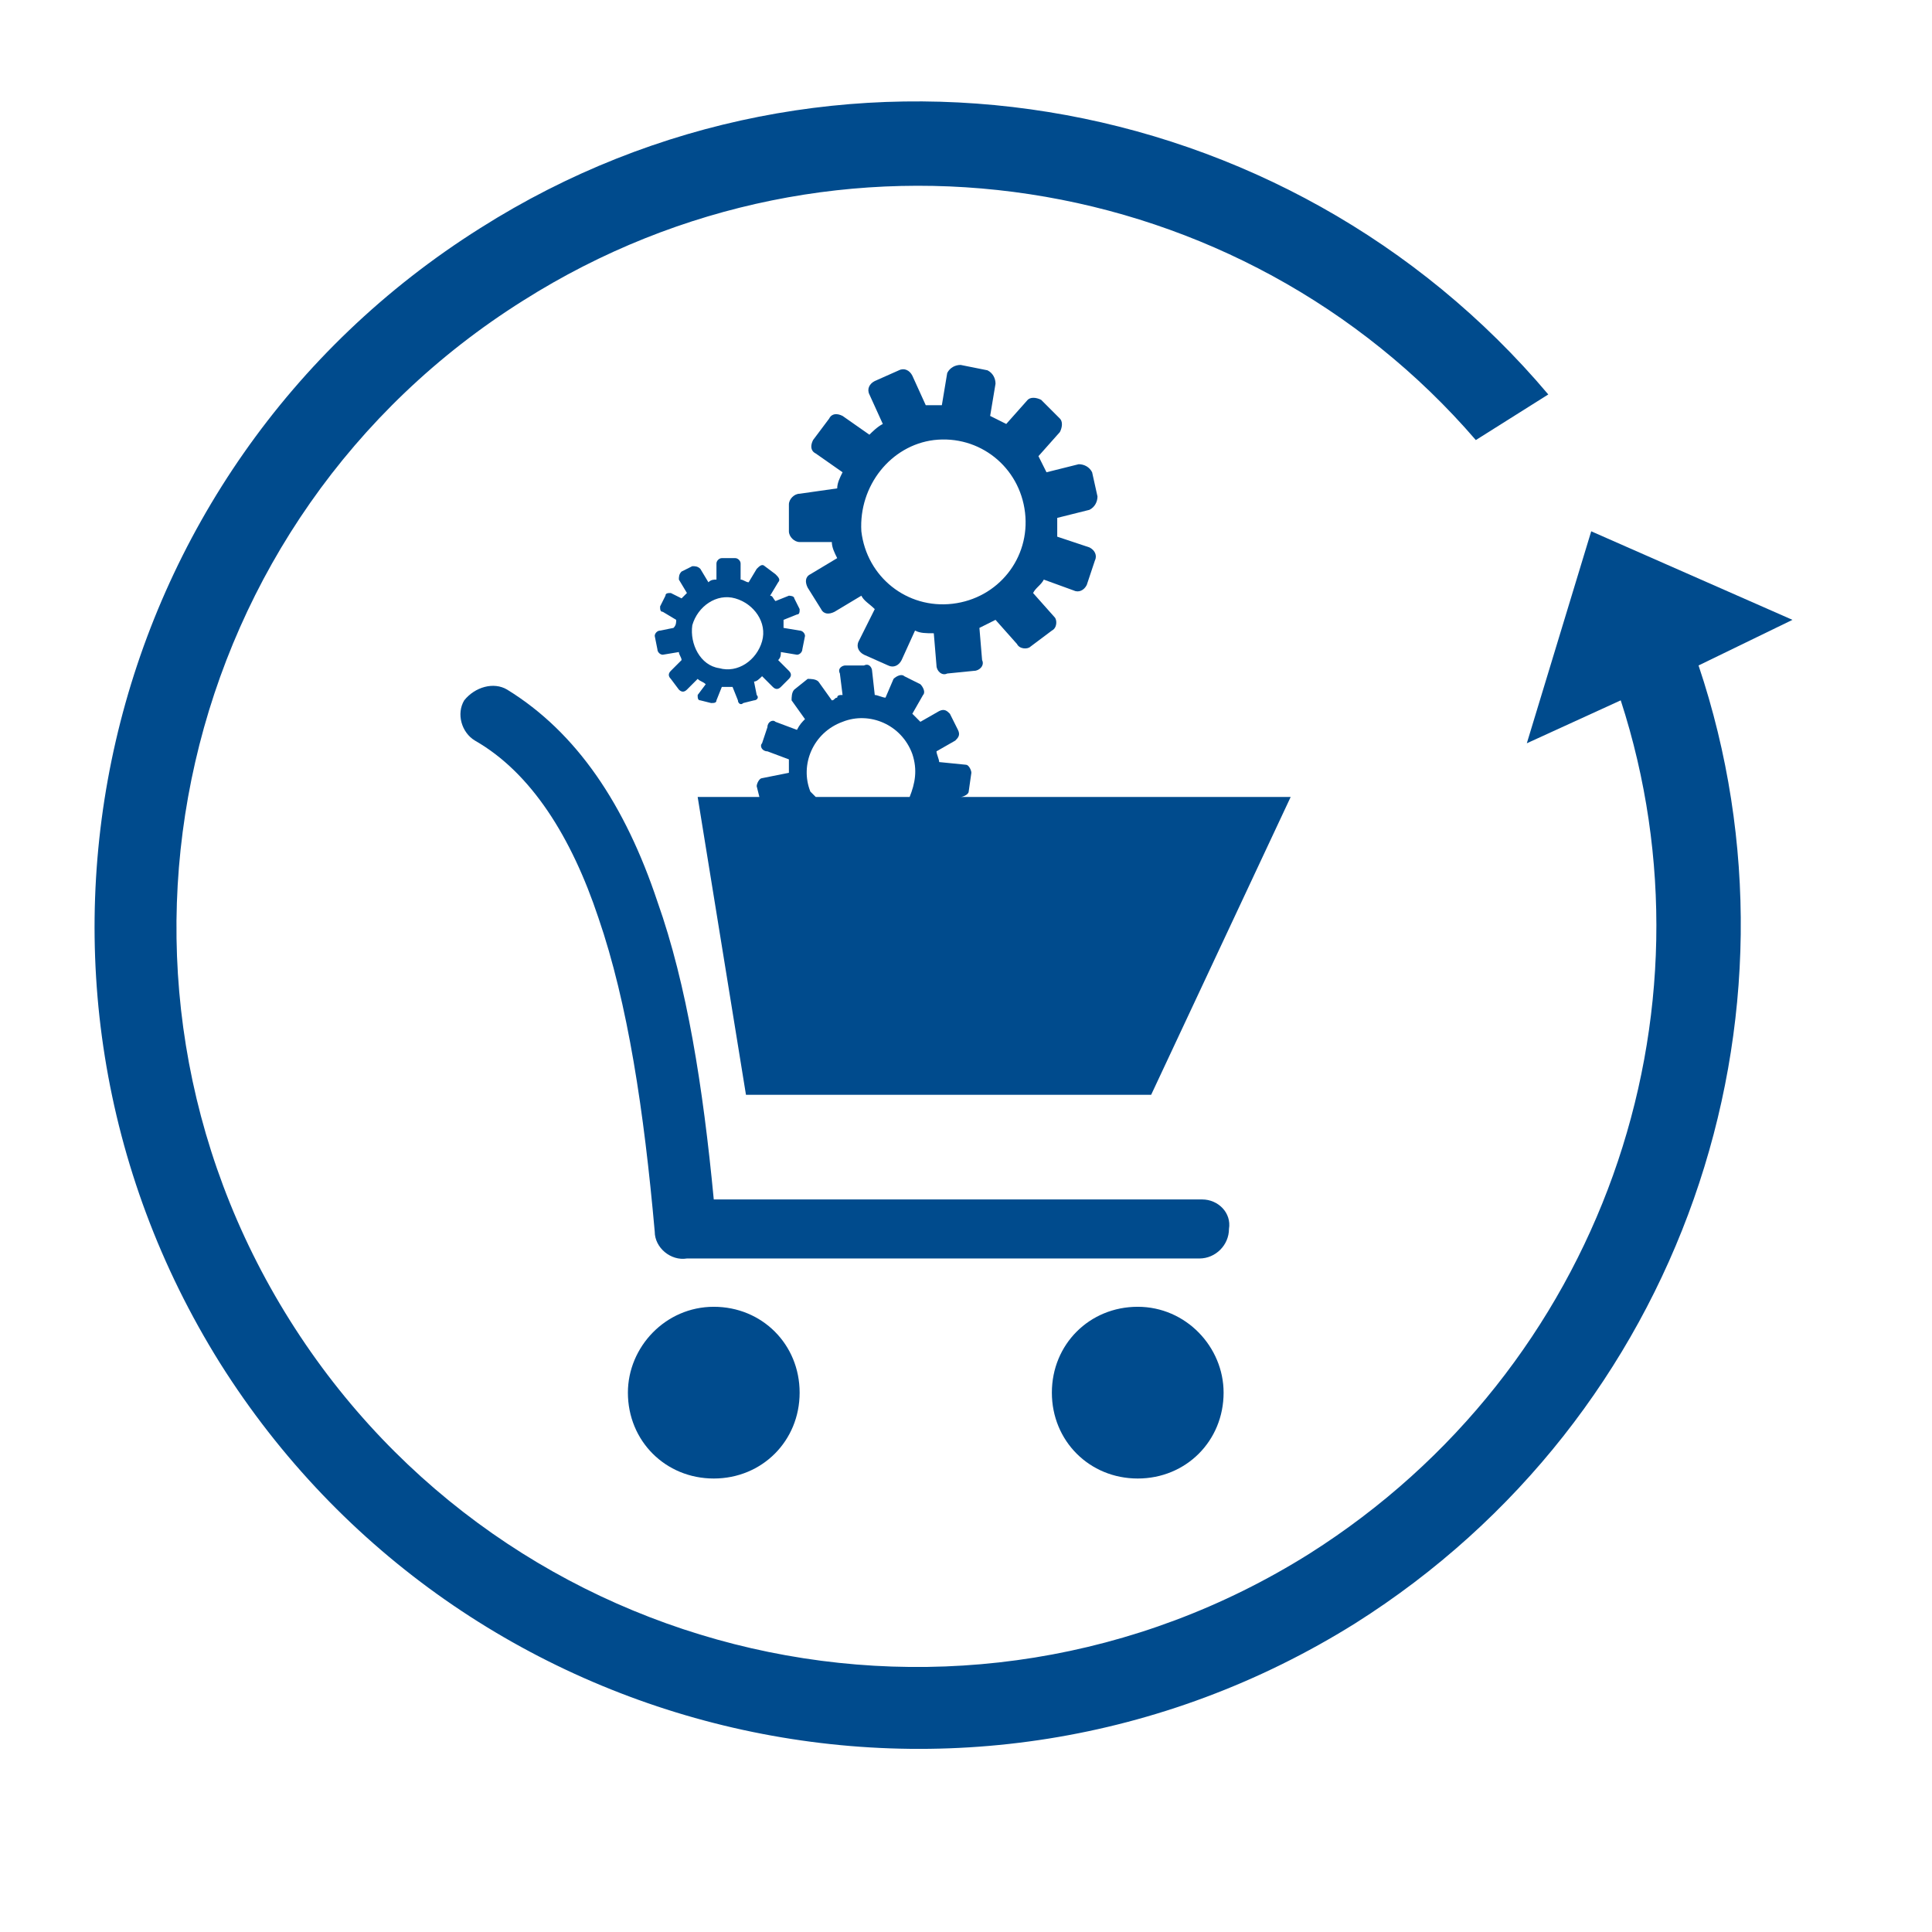 <?xml version="1.0" encoding="utf-8"?>
<!-- Generator: Adobe Illustrator 26.3.1, SVG Export Plug-In . SVG Version: 6.00 Build 0)  -->
<svg version="1.1" id="Layer_1" xmlns="http://www.w3.org/2000/svg" xmlns:xlink="http://www.w3.org/1999/xlink" x="0px" y="0px"
	 viewBox="0 0 72 72" style="enable-background:new 0 0 72 72;" xml:space="preserve">
<style type="text/css">
	.st0{fill:#004B8D;}
</style>
<g>
	<path class="st0" d="M66.8,23.1l-7.5-3.3l-2.4,7.9l3.5-1.6c3.8,11.7-0.7,24.9-11.6,31.8c-12.9,8.1-29.9,4.2-38-8.7
		c-8.1-12.9-4.2-29.9,8.7-38C31.2,3.8,46.3,6.3,55,16.4l2.7-1.7C48,3.2,31,0.2,17.9,8.5c-14.3,9-18.7,27.9-9.7,42.3
		c9,14.3,27.9,18.7,42.3,9.7c12.2-7.7,17.2-22.6,12.8-35.7L66.8,23.1z"/>
	<path class="st0" d="M34.9,29.7C34.9,29.7,34.9,29.6,34.9,29.7l0.9,0c0.1,0,0.3-0.1,0.3-0.2l0.1-0.7c0-0.1-0.1-0.3-0.2-0.3L35,28.4
		c0-0.1-0.1-0.3-0.1-0.4l0.7-0.4c0.1-0.1,0.2-0.2,0.1-0.4l-0.3-0.6c-0.1-0.1-0.2-0.2-0.4-0.1l-0.7,0.4c-0.1-0.1-0.2-0.2-0.3-0.3
		l0.4-0.7c0.1-0.1,0-0.3-0.1-0.4l-0.6-0.3c-0.1-0.1-0.3,0-0.4,0.1L33,26c-0.1,0-0.3-0.1-0.4-0.1L32.5,25c0-0.1-0.1-0.3-0.3-0.2
		l-0.7,0c-0.1,0-0.3,0.1-0.2,0.3l0.1,0.8c-0.1,0-0.2,0-0.2,0.1c-0.1,0-0.1,0.1-0.2,0.1l-0.5-0.7c-0.1-0.1-0.3-0.1-0.4-0.1l-0.5,0.4
		c-0.1,0.1-0.1,0.3-0.1,0.4l0.5,0.7c-0.1,0.1-0.2,0.2-0.3,0.4l-0.8-0.3c-0.1-0.1-0.3,0-0.3,0.2l-0.2,0.6c-0.1,0.1,0,0.3,0.2,0.3
		l0.8,0.3c0,0.2,0,0.3,0,0.5L28.4,29c-0.1,0-0.2,0.2-0.2,0.3l0.1,0.4H26l1.8,11.1h15.1l5.2-11.1H34.9z M30.2,29.5
		c-0.4-1,0.1-2.2,1.2-2.6c1-0.4,2.2,0.1,2.6,1.2c0.2,0.6,0.1,1.1-0.1,1.6h-3.5C30.3,29.6,30.2,29.5,30.2,29.5z"/>
	<path class="st0" d="M44.8,44.7H26.6c-0.4-4.2-1-8-2.1-11.1c-1.2-3.6-3-6.3-5.6-7.9c-0.5-0.3-1.2-0.1-1.6,0.4
		c-0.3,0.5-0.1,1.2,0.4,1.5c2.1,1.2,3.6,3.6,4.6,6.6c1.1,3.2,1.7,7.2,2.1,11.7c0,0.6,0.6,1.1,1.2,1h19.1c0.6,0,1.1-0.5,1.1-1.1
		C45.9,45.2,45.4,44.7,44.8,44.7z"/>
	<path class="st0" d="M23.4,51.9c0,1.8,1.4,3.2,3.2,3.2s3.2-1.4,3.2-3.2c0-1.8-1.4-3.2-3.2-3.2S23.4,50.2,23.4,51.9z"/>
	<path class="st0" d="M42.4,48.7c-1.8,0-3.2,1.4-3.2,3.2c0,1.8,1.4,3.2,3.2,3.2c1.8,0,3.2-1.4,3.2-3.2
		C45.6,50.2,44.2,48.7,42.4,48.7z"/>
	<path class="st0" d="M29.8,18.4c-0.2,0-0.4,0.2-0.4,0.4l0,1c0,0.2,0.2,0.4,0.4,0.4l1.2,0c0,0.2,0.1,0.4,0.2,0.6l-1,0.6
		c-0.2,0.1-0.2,0.3-0.1,0.5l0.5,0.8c0.1,0.2,0.3,0.2,0.5,0.1l1-0.6c0.1,0.2,0.3,0.3,0.5,0.5L32,23.9c-0.1,0.2,0,0.4,0.2,0.5l0.9,0.4
		c0.2,0.1,0.4,0,0.5-0.2l0.5-1.1c0.2,0.1,0.4,0.1,0.7,0.1l0.1,1.2c0,0.2,0.2,0.4,0.4,0.3l1-0.1c0.2,0,0.4-0.2,0.3-0.4l-0.1-1.2
		c0.2-0.1,0.4-0.2,0.6-0.3l0.8,0.9c0.1,0.2,0.4,0.2,0.5,0.1l0.8-0.6c0.2-0.1,0.2-0.4,0.1-0.5l-0.8-0.9c0.1-0.2,0.3-0.3,0.4-0.5
		L40,22c0.2,0.1,0.4,0,0.5-0.2l0.3-0.9c0.1-0.2,0-0.4-0.2-0.5L39.4,20c0-0.2,0-0.4,0-0.7l1.2-0.3c0.2-0.1,0.3-0.3,0.3-0.5l-0.2-0.9
		c-0.1-0.2-0.3-0.3-0.5-0.3L39,17.6c-0.1-0.2-0.2-0.4-0.3-0.6l0.8-0.9c0.1-0.2,0.1-0.4,0-0.5l-0.7-0.7c-0.2-0.1-0.4-0.1-0.5,0
		l-0.8,0.9c-0.2-0.1-0.4-0.2-0.6-0.3l0.2-1.2c0-0.2-0.1-0.4-0.3-0.5l-1-0.2c-0.2,0-0.4,0.1-0.5,0.3l-0.2,1.2c-0.1,0-0.2,0-0.3,0
		c-0.1,0-0.2,0-0.3,0l-0.5-1.1c-0.1-0.2-0.3-0.3-0.5-0.2l-0.9,0.4c-0.2,0.1-0.3,0.3-0.2,0.5l0.5,1.1c-0.2,0.1-0.4,0.3-0.5,0.4
		l-1-0.7c-0.2-0.1-0.4-0.1-0.5,0.1l-0.6,0.8c-0.1,0.2-0.1,0.4,0.1,0.5l1,0.7c-0.1,0.2-0.2,0.4-0.2,0.6L29.8,18.4z M34.8,16.4
		c1.7-0.2,3.2,1,3.4,2.7c0.2,1.7-1,3.2-2.7,3.4c-1.7,0.2-3.2-1-3.4-2.7C32,18.1,33.2,16.6,34.8,16.4z"/>
	<path class="st0" d="M24.6,23.5c-0.1,0-0.2,0.1-0.2,0.2l0.1,0.5c0,0.1,0.1,0.2,0.2,0.2l0.6-0.1c0,0.1,0.1,0.2,0.1,0.3l-0.4,0.4
		c-0.1,0.1-0.1,0.2,0,0.3l0.3,0.4c0.1,0.1,0.2,0.1,0.3,0l0.4-0.4c0.1,0.1,0.2,0.1,0.3,0.2L26,25.9c0,0.1,0,0.2,0.1,0.2l0.4,0.1
		c0.1,0,0.2,0,0.2-0.1l0.2-0.5c0.1,0,0.1,0,0.2,0c0.1,0,0.1,0,0.2,0l0.2,0.5c0,0.1,0.1,0.2,0.2,0.1l0.4-0.1c0.1,0,0.2-0.1,0.1-0.2
		l-0.1-0.5c0.1,0,0.2-0.1,0.3-0.2l0.4,0.4c0.1,0.1,0.2,0.1,0.3,0l0.3-0.3c0.1-0.1,0.1-0.2,0-0.3l-0.4-0.4c0.1-0.1,0.1-0.2,0.1-0.3
		l0.6,0.1c0.1,0,0.2-0.1,0.2-0.2l0.1-0.5c0-0.1-0.1-0.2-0.2-0.2l-0.6-0.1c0-0.1,0-0.2,0-0.3l0.5-0.2c0.1,0,0.1-0.1,0.1-0.2l-0.2-0.4
		c0-0.1-0.2-0.1-0.2-0.1l-0.5,0.2c-0.1-0.1-0.1-0.2-0.2-0.2l0.3-0.5c0.1-0.1,0-0.2-0.1-0.3l-0.4-0.3c-0.1-0.1-0.2,0-0.3,0.1
		l-0.3,0.5c-0.1,0-0.2-0.1-0.3-0.1l0-0.6c0-0.1-0.1-0.2-0.2-0.2l-0.5,0c-0.1,0-0.2,0.1-0.2,0.2l0,0.6c-0.1,0-0.2,0-0.3,0.1l-0.3-0.5
		c-0.1-0.1-0.2-0.1-0.3-0.1l-0.4,0.2c-0.1,0.1-0.1,0.2-0.1,0.3l0.3,0.5c-0.1,0.1-0.1,0.1-0.2,0.2L25,22.1c-0.1,0-0.2,0-0.2,0.1
		l-0.2,0.4c0,0.1,0,0.2,0.1,0.2l0.5,0.3c0,0.1,0,0.2-0.1,0.3L24.6,23.5z M25.8,23.3c0.2-0.7,0.9-1.2,1.6-1c0.7,0.2,1.2,0.9,1,1.6
		c-0.2,0.7-0.9,1.2-1.6,1C26.1,24.8,25.7,24,25.8,23.3z"/>
</g>
</svg>
